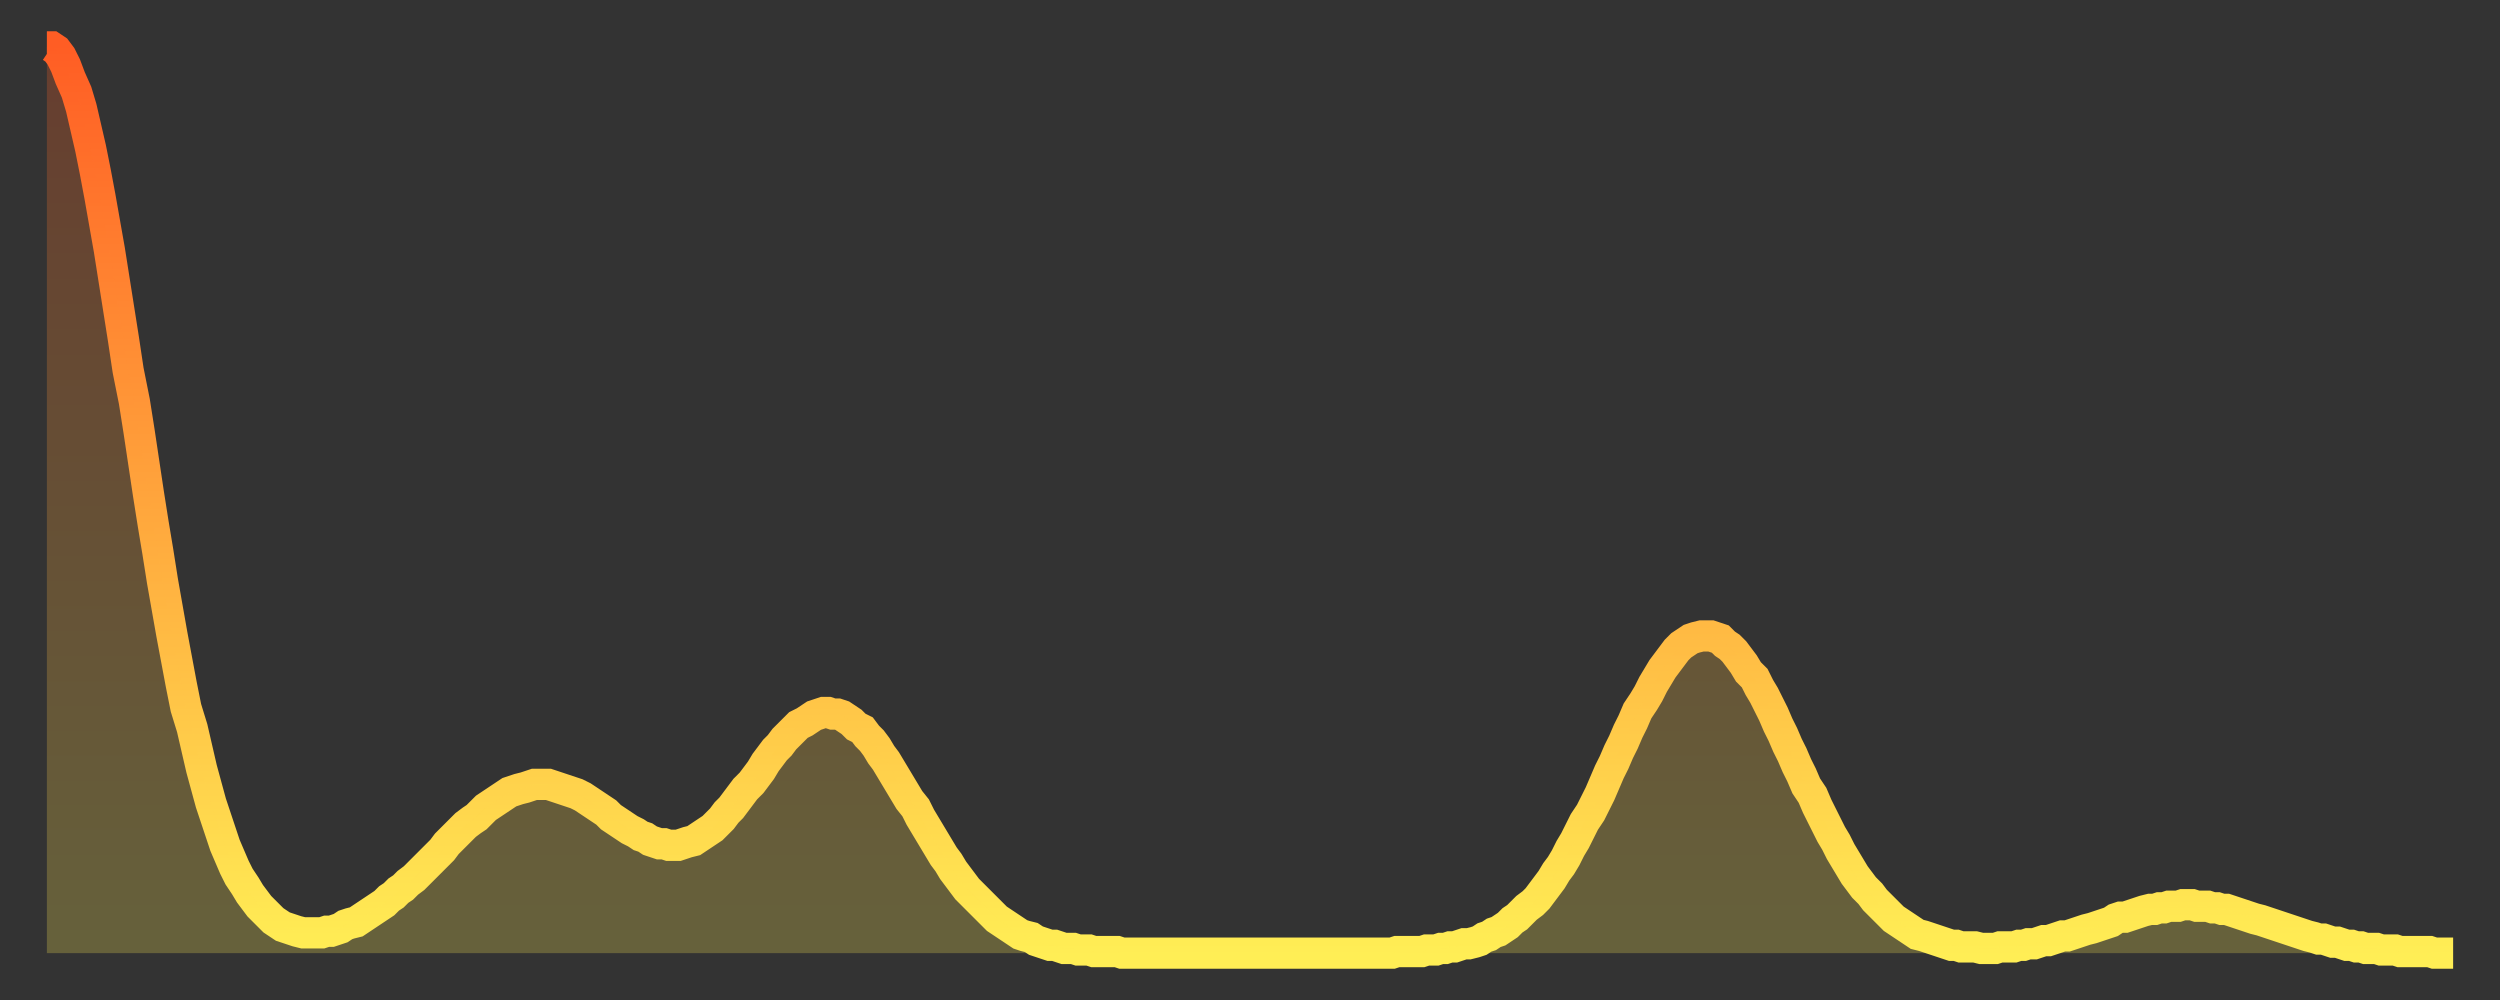 <?xml version="1.0" encoding="utf-8" ?>
<svg baseProfile="full" height="64" version="1.1" width="160" xmlns="http://www.w3.org/2000/svg" xmlns:ev="http://www.w3.org/2001/xml-events" xmlns:xlink="http://www.w3.org/1999/xlink"><rect width="100%" height="100%" fill="#333333" stroke="none"/><defs><linearGradient id="id6242" x1="0" x2="0" y1="0" y2="1"><stop offset="0%" stop-color="#ff5d24" /><stop offset="50%" stop-color="#ffa53c" /><stop offset="100%" stop-color="#ffee55" /></linearGradient></defs><g transform="translate(3,3)"><g><path d="M 0.0 0.0 0.3 0.0 0.6 0.2 0.9 0.6 1.2 1.2 1.5 2.0 1.9 2.9 2.2 3.9 2.5 5.2 2.8 6.5 3.1 8.0 3.4 9.6 3.7 11.3 4.0 13.0 4.3 14.9 4.6 16.8 4.9 18.7 5.2 20.7 5.6 22.7 5.9 24.6 6.2 26.6 6.5 28.6 6.8 30.5 7.1 32.3 7.4 34.2 7.7 35.9 8.0 37.6 8.3 39.2 8.6 40.8 8.9 42.3 9.3 43.6 9.6 44.9 9.9 46.2 10.2 47.3 10.5 48.4 10.8 49.3 11.1 50.2 11.4 51.1 11.7 51.8 12.0 52.5 12.3 53.1 12.7 53.7 13.0 54.2 13.3 54.6 13.6 55.0 13.9 55.3 14.2 55.6 14.5 55.9 14.8 56.1 15.1 56.3 15.4 56.4 15.7 56.5 16.0 56.6 16.4 56.7 16.7 56.7 17.0 56.7 17.3 56.7 17.6 56.7 17.9 56.6 18.2 56.6 18.5 56.5 18.8 56.4 19.1 56.2 19.4 56.1 19.8 56.0 20.1 55.8 20.4 55.6 20.7 55.4 21.0 55.2 21.3 55.0 21.6 54.8 21.9 54.5 22.2 54.3 22.5 54.0 22.8 53.8 23.1 53.5 23.5 53.2 23.8 52.9 24.1 52.6 24.4 52.3 24.7 52.0 25.0 51.7 25.3 51.4 25.6 51.0 25.9 50.7 26.2 50.4 26.5 50.1 26.8 49.8 27.2 49.5 27.5 49.3 27.8 49.0 28.1 48.7 28.4 48.5 28.7 48.3 29.0 48.1 29.3 47.9 29.6 47.7 29.9 47.6 30.2 47.5 30.6 47.4 30.9 47.3 31.2 47.2 31.5 47.2 31.8 47.2 32.1 47.2 32.4 47.3 32.7 47.4 33.0 47.5 33.3 47.6 33.6 47.7 33.9 47.8 34.3 48.0 34.6 48.2 34.9 48.4 35.2 48.6 35.5 48.8 35.8 49.0 36.1 49.3 36.4 49.5 36.7 49.7 37.0 49.9 37.3 50.1 37.7 50.3 38.0 50.5 38.3 50.6 38.6 50.8 38.9 50.9 39.2 51.0 39.5 51.0 39.8 51.1 40.1 51.1 40.4 51.1 40.7 51.0 41.0 50.9 41.4 50.8 41.7 50.6 42.0 50.4 42.3 50.2 42.6 50.0 42.9 49.7 43.2 49.4 43.5 49.0 43.8 48.7 44.1 48.3 44.4 47.9 44.7 47.5 45.1 47.1 45.4 46.7 45.7 46.3 46.0 45.8 46.3 45.4 46.6 45.0 46.9 44.7 47.2 44.3 47.5 44.0 47.8 43.7 48.1 43.4 48.5 43.2 48.8 43.0 49.1 42.8 49.4 42.7 49.7 42.6 50.0 42.6 50.3 42.7 50.6 42.7 50.9 42.8 51.2 43.0 51.5 43.2 51.8 43.5 52.2 43.7 52.5 44.1 52.8 44.4 53.1 44.8 53.4 45.3 53.7 45.7 54.0 46.2 54.3 46.7 54.6 47.2 54.9 47.7 55.2 48.2 55.6 48.7 55.9 49.3 56.2 49.8 56.5 50.3 56.8 50.8 57.1 51.3 57.4 51.8 57.7 52.2 58.0 52.7 58.3 53.1 58.6 53.5 58.9 53.9 59.3 54.3 59.6 54.6 59.9 54.9 60.2 55.2 60.5 55.5 60.8 55.8 61.1 56.0 61.4 56.2 61.7 56.4 62.0 56.6 62.3 56.8 62.6 56.9 63.0 57.0 63.3 57.2 63.6 57.3 63.9 57.4 64.2 57.5 64.5 57.5 64.8 57.6 65.1 57.7 65.4 57.7 65.7 57.7 66.0 57.8 66.4 57.8 66.7 57.8 67.0 57.9 67.3 57.9 67.6 57.9 67.9 57.9 68.2 57.9 68.5 57.9 68.8 58.0 69.1 58.0 69.4 58.0 69.7 58.0 70.1 58.0 70.4 58.0 70.7 58.0 71.0 58.0 71.3 58.0 71.6 58.0 71.9 58.0 72.2 58.0 72.5 58.0 72.8 58.0 73.1 58.0 73.5 58.0 73.8 58.0 74.1 58.0 74.4 58.0 74.7 58.0 75.0 58.0 75.3 58.0 75.6 58.0 75.9 58.0 76.2 58.0 76.5 58.0 76.8 58.0 77.2 58.0 77.5 58.0 77.8 58.0 78.1 58.0 78.4 58.0 78.7 58.0 79.0 58.0 79.3 58.0 79.6 58.0 79.9 58.0 80.2 58.0 80.5 58.0 80.9 58.0 81.2 58.0 81.5 58.0 81.8 58.0 82.1 58.0 82.4 58.0 82.7 58.0 83.0 58.0 83.3 58.0 83.6 58.0 83.9 58.0 84.3 58.0 84.6 58.0 84.9 58.0 85.2 58.0 85.5 58.0 85.8 58.0 86.1 58.0 86.4 57.9 86.7 57.9 87.0 57.9 87.3 57.9 87.6 57.9 88.0 57.9 88.3 57.8 88.6 57.8 88.9 57.8 89.2 57.7 89.5 57.7 89.8 57.6 90.1 57.6 90.4 57.5 90.7 57.4 91.0 57.4 91.4 57.3 91.7 57.2 92.0 57.0 92.3 56.9 92.6 56.7 92.9 56.6 93.2 56.4 93.5 56.2 93.8 55.9 94.1 55.7 94.4 55.4 94.7 55.1 95.1 54.8 95.4 54.5 95.7 54.1 96.0 53.7 96.3 53.3 96.6 52.8 96.9 52.4 97.2 51.9 97.5 51.3 97.8 50.8 98.1 50.2 98.4 49.6 98.8 49.0 99.1 48.4 99.4 47.8 99.7 47.1 100.0 46.4 100.3 45.8 100.6 45.1 100.9 44.5 101.2 43.8 101.5 43.2 101.8 42.5 102.2 41.9 102.5 41.4 102.8 40.8 103.1 40.3 103.4 39.8 103.7 39.4 104.0 39.0 104.3 38.6 104.6 38.3 104.9 38.1 105.2 37.9 105.5 37.8 105.9 37.7 106.2 37.7 106.5 37.7 106.8 37.8 107.1 37.9 107.4 38.2 107.7 38.4 108.0 38.7 108.3 39.1 108.6 39.5 108.9 40.0 109.3 40.4 109.6 41.0 109.9 41.5 110.2 42.1 110.5 42.7 110.8 43.4 111.1 44.0 111.4 44.7 111.7 45.3 112.0 46.0 112.3 46.6 112.6 47.3 113.0 47.9 113.3 48.6 113.6 49.2 113.9 49.8 114.2 50.4 114.5 50.9 114.8 51.5 115.1 52.0 115.4 52.5 115.7 53.0 116.0 53.4 116.3 53.8 116.7 54.2 117.0 54.6 117.3 54.9 117.6 55.2 117.9 55.5 118.2 55.8 118.5 56.0 118.8 56.2 119.1 56.4 119.4 56.6 119.7 56.8 120.1 56.9 120.4 57.0 120.7 57.1 121.0 57.2 121.3 57.3 121.6 57.4 121.9 57.5 122.2 57.5 122.5 57.6 122.8 57.6 123.1 57.6 123.4 57.6 123.8 57.7 124.1 57.7 124.4 57.7 124.7 57.7 125.0 57.6 125.3 57.6 125.6 57.6 125.9 57.6 126.2 57.5 126.5 57.5 126.8 57.4 127.2 57.4 127.5 57.3 127.8 57.2 128.1 57.2 128.4 57.1 128.7 57.0 129.0 56.9 129.3 56.9 129.6 56.8 129.9 56.7 130.2 56.6 130.5 56.5 130.9 56.4 131.2 56.3 131.5 56.2 131.8 56.1 132.1 56.0 132.4 55.8 132.7 55.7 133.0 55.7 133.3 55.6 133.6 55.5 133.9 55.4 134.2 55.3 134.6 55.2 134.9 55.2 135.2 55.1 135.5 55.1 135.8 55.0 136.1 55.0 136.4 55.0 136.7 54.9 137.0 54.9 137.3 54.9 137.6 55.0 138.0 55.0 138.3 55.0 138.6 55.1 138.9 55.1 139.2 55.2 139.5 55.2 139.8 55.3 140.1 55.4 140.4 55.5 140.7 55.6 141.0 55.7 141.3 55.8 141.7 55.9 142.0 56.0 142.3 56.1 142.6 56.2 142.9 56.3 143.2 56.4 143.5 56.5 143.8 56.6 144.1 56.7 144.4 56.8 144.7 56.9 145.1 57.0 145.4 57.1 145.7 57.1 146.0 57.2 146.3 57.3 146.6 57.3 146.9 57.4 147.2 57.5 147.5 57.5 147.8 57.6 148.1 57.6 148.4 57.7 148.8 57.7 149.1 57.7 149.4 57.8 149.7 57.8 150.0 57.8 150.3 57.8 150.6 57.9 150.9 57.9 151.2 57.9 151.5 57.9 151.8 57.9 152.1 57.9 152.5 57.9 152.8 58.0 153.1 58.0 153.4 58.0 153.7 58.0 154.0 58.0" fill="none" id="graph-curve" opacity="1" stroke="url(#id6242)" stroke-width="2" /><path d="M 0 58 L 0.0 0.0 0.3 0.0 0.6 0.2 0.9 0.6 1.2 1.2 1.5 2.0 1.9 2.9 2.2 3.9 2.5 5.2 2.8 6.5 3.1 8.0 3.4 9.6 3.7 11.3 4.0 13.0 4.3 14.9 4.6 16.8 4.9 18.7 5.2 20.7 5.6 22.7 5.9 24.6 6.2 26.6 6.5 28.6 6.8 30.5 7.1 32.3 7.4 34.2 7.7 35.9 8.0 37.6 8.3 39.2 8.6 40.8 8.9 42.3 9.3 43.6 9.6 44.9 9.9 46.2 10.2 47.3 10.5 48.4 10.8 49.3 11.1 50.2 11.4 51.1 11.7 51.8 12.0 52.5 12.3 53.1 12.7 53.7 13.0 54.2 13.3 54.6 13.6 55.0 13.9 55.3 14.2 55.6 14.5 55.9 14.8 56.1 15.1 56.3 15.4 56.4 15.7 56.5 16.0 56.6 16.4 56.7 16.7 56.7 17.0 56.7 17.3 56.7 17.6 56.7 17.9 56.6 18.2 56.6 18.5 56.5 18.8 56.4 19.1 56.2 19.4 56.1 19.8 56.0 20.1 55.8 20.4 55.6 20.7 55.4 21.0 55.2 21.3 55.0 21.6 54.8 21.9 54.5 22.2 54.3 22.5 54.0 22.8 53.8 23.1 53.5 23.5 53.2 23.8 52.9 24.1 52.6 24.4 52.3 24.7 52.0 25.0 51.7 25.3 51.4 25.6 51.0 25.9 50.7 26.2 50.4 26.5 50.1 26.8 49.8 27.2 49.5 27.5 49.3 27.8 49.0 28.1 48.7 28.4 48.5 28.7 48.3 29.0 48.1 29.3 47.9 29.6 47.7 29.9 47.6 30.2 47.5 30.6 47.4 30.9 47.3 31.2 47.2 31.5 47.2 31.8 47.2 32.1 47.2 32.4 47.3 32.7 47.4 33.0 47.5 33.3 47.6 33.6 47.7 33.9 47.8 34.3 48.0 34.6 48.2 34.9 48.4 35.2 48.6 35.5 48.8 35.8 49.0 36.1 49.3 36.4 49.5 36.7 49.7 37.0 49.9 37.3 50.1 37.7 50.3 38.0 50.5 38.3 50.6 38.6 50.8 38.9 50.9 39.2 51.0 39.5 51.0 39.8 51.1 40.1 51.1 40.4 51.1 40.7 51.0 41.0 50.9 41.4 50.8 41.7 50.6 42.0 50.4 42.3 50.2 42.6 50.0 42.9 49.7 43.2 49.4 43.5 49.0 43.8 48.7 44.1 48.3 44.4 47.9 44.7 47.5 45.1 47.1 45.4 46.7 45.7 46.3 46.0 45.8 46.3 45.4 46.6 45.0 46.9 44.7 47.2 44.3 47.5 44.0 47.8 43.7 48.1 43.4 48.5 43.2 48.8 43.0 49.1 42.8 49.4 42.7 49.7 42.6 50.0 42.6 50.3 42.7 50.6 42.7 50.9 42.8 51.2 43.0 51.5 43.2 51.8 43.5 52.2 43.7 52.5 44.1 52.8 44.4 53.1 44.8 53.4 45.3 53.7 45.7 54.0 46.2 54.3 46.7 54.6 47.2 54.9 47.7 55.2 48.2 55.6 48.7 55.9 49.3 56.2 49.8 56.5 50.3 56.8 50.8 57.1 51.3 57.4 51.8 57.7 52.2 58.0 52.7 58.3 53.1 58.6 53.5 58.9 53.9 59.3 54.3 59.6 54.6 59.9 54.9 60.2 55.2 60.5 55.5 60.8 55.8 61.1 56.0 61.4 56.2 61.7 56.4 62.0 56.6 62.3 56.8 62.6 56.9 63.0 57.0 63.3 57.2 63.6 57.3 63.9 57.4 64.2 57.5 64.5 57.5 64.8 57.6 65.1 57.7 65.4 57.7 65.7 57.7 66.0 57.8 66.4 57.8 66.7 57.8 67.0 57.9 67.3 57.9 67.6 57.9 67.9 57.9 68.2 57.9 68.5 57.9 68.8 58.0 69.1 58.0 69.4 58.0 69.7 58.0 70.1 58.0 70.4 58.0 70.7 58.0 71.0 58.0 71.3 58.0 71.6 58.0 71.9 58.0 72.2 58.0 72.5 58.0 72.8 58.0 73.1 58.0 73.5 58.0 73.8 58.0 74.1 58.0 74.4 58.0 74.7 58.0 75.0 58.0 75.3 58.0 75.6 58.0 75.9 58.0 76.2 58.0 76.5 58.0 76.8 58.0 77.2 58.0 77.5 58.0 77.8 58.0 78.1 58.0 78.4 58.0 78.7 58.0 79.0 58.0 79.3 58.0 79.6 58.0 79.9 58.0 80.2 58.0 80.5 58.0 80.9 58.0 81.2 58.0 81.5 58.0 81.8 58.0 82.1 58.0 82.4 58.0 82.7 58.0 83.0 58.0 83.3 58.0 83.6 58.0 83.9 58.0 84.3 58.0 84.6 58.0 84.9 58.0 85.2 58.0 85.5 58.0 85.8 58.0 86.1 58.0 86.4 57.9 86.7 57.9 87.0 57.9 87.3 57.9 87.6 57.9 88.0 57.9 88.3 57.8 88.6 57.8 88.9 57.8 89.2 57.7 89.5 57.7 89.8 57.6 90.1 57.6 90.4 57.5 90.7 57.4 91.0 57.4 91.4 57.3 91.7 57.2 92.0 57.0 92.3 56.9 92.6 56.7 92.9 56.6 93.2 56.4 93.5 56.2 93.8 55.9 94.1 55.7 94.4 55.4 94.7 55.1 95.1 54.8 95.4 54.5 95.7 54.1 96.0 53.7 96.3 53.3 96.6 52.8 96.9 52.4 97.2 51.9 97.5 51.3 97.8 50.8 98.1 50.2 98.4 49.6 98.8 49.0 99.1 48.4 99.4 47.8 99.7 47.1 100.0 46.4 100.3 45.8 100.6 45.1 100.9 44.5 101.2 43.8 101.5 43.2 101.8 42.5 102.2 41.9 102.5 41.4 102.8 40.8 103.1 40.3 103.4 39.8 103.7 39.4 104.0 39.0 104.3 38.6 104.6 38.3 104.9 38.1 105.2 37.9 105.5 37.8 105.9 37.7 106.2 37.7 106.5 37.7 106.8 37.8 107.1 37.9 107.4 38.2 107.7 38.4 108.0 38.7 108.3 39.1 108.6 39.5 108.9 40.0 109.3 40.4 109.6 41.0 109.9 41.5 110.2 42.1 110.5 42.7 110.8 43.4 111.1 44.0 111.4 44.7 111.7 45.3 112.0 46.0 112.3 46.6 112.6 47.3 113.0 47.9 113.3 48.6 113.6 49.2 113.9 49.8 114.2 50.4 114.5 50.9 114.8 51.5 115.1 52.0 115.4 52.5 115.7 53.0 116.0 53.4 116.3 53.8 116.7 54.2 117.0 54.6 117.3 54.9 117.6 55.2 117.9 55.5 118.2 55.8 118.5 56.0 118.8 56.2 119.1 56.4 119.4 56.6 119.7 56.8 120.1 56.9 120.4 57.0 120.7 57.1 121.0 57.2 121.3 57.3 121.6 57.4 121.9 57.5 122.2 57.5 122.5 57.6 122.8 57.6 123.1 57.6 123.4 57.6 123.8 57.7 124.1 57.7 124.4 57.7 124.7 57.7 125.0 57.6 125.3 57.6 125.6 57.6 125.9 57.6 126.2 57.5 126.5 57.5 126.8 57.4 127.2 57.4 127.5 57.3 127.8 57.2 128.1 57.2 128.4 57.1 128.7 57.0 129.0 56.9 129.3 56.9 129.6 56.8 129.9 56.7 130.2 56.6 130.5 56.5 130.9 56.4 131.2 56.3 131.5 56.2 131.8 56.1 132.1 56.0 132.4 55.8 132.7 55.7 133.0 55.7 133.3 55.6 133.6 55.5 133.9 55.4 134.2 55.3 134.6 55.2 134.9 55.2 135.2 55.1 135.5 55.1 135.8 55.0 136.1 55.0 136.4 55.0 136.7 54.9 137.0 54.9 137.3 54.9 137.6 55.0 138.0 55.0 138.3 55.0 138.6 55.1 138.9 55.1 139.2 55.2 139.5 55.2 139.8 55.3 140.1 55.4 140.4 55.5 140.7 55.6 141.0 55.7 141.3 55.8 141.7 55.9 142.0 56.0 142.3 56.1 142.6 56.2 142.9 56.3 143.2 56.4 143.5 56.5 143.8 56.6 144.1 56.7 144.4 56.8 144.7 56.9 145.1 57.0 145.4 57.1 145.7 57.1 146.0 57.2 146.3 57.3 146.6 57.3 146.9 57.4 147.2 57.5 147.5 57.5 147.8 57.6 148.1 57.6 148.4 57.7 148.8 57.7 149.1 57.7 149.4 57.8 149.7 57.8 150.0 57.8 150.3 57.8 150.6 57.9 150.9 57.9 151.2 57.9 151.5 57.9 151.8 57.9 152.1 57.9 152.5 57.9 152.8 58.0 153.1 58.0 153.4 58.0 153.7 58.0 154.0 58.0 154 58" fill="url(#id6242)" fill-opacity=".25" id="graph-shadow" /></g></g></svg>